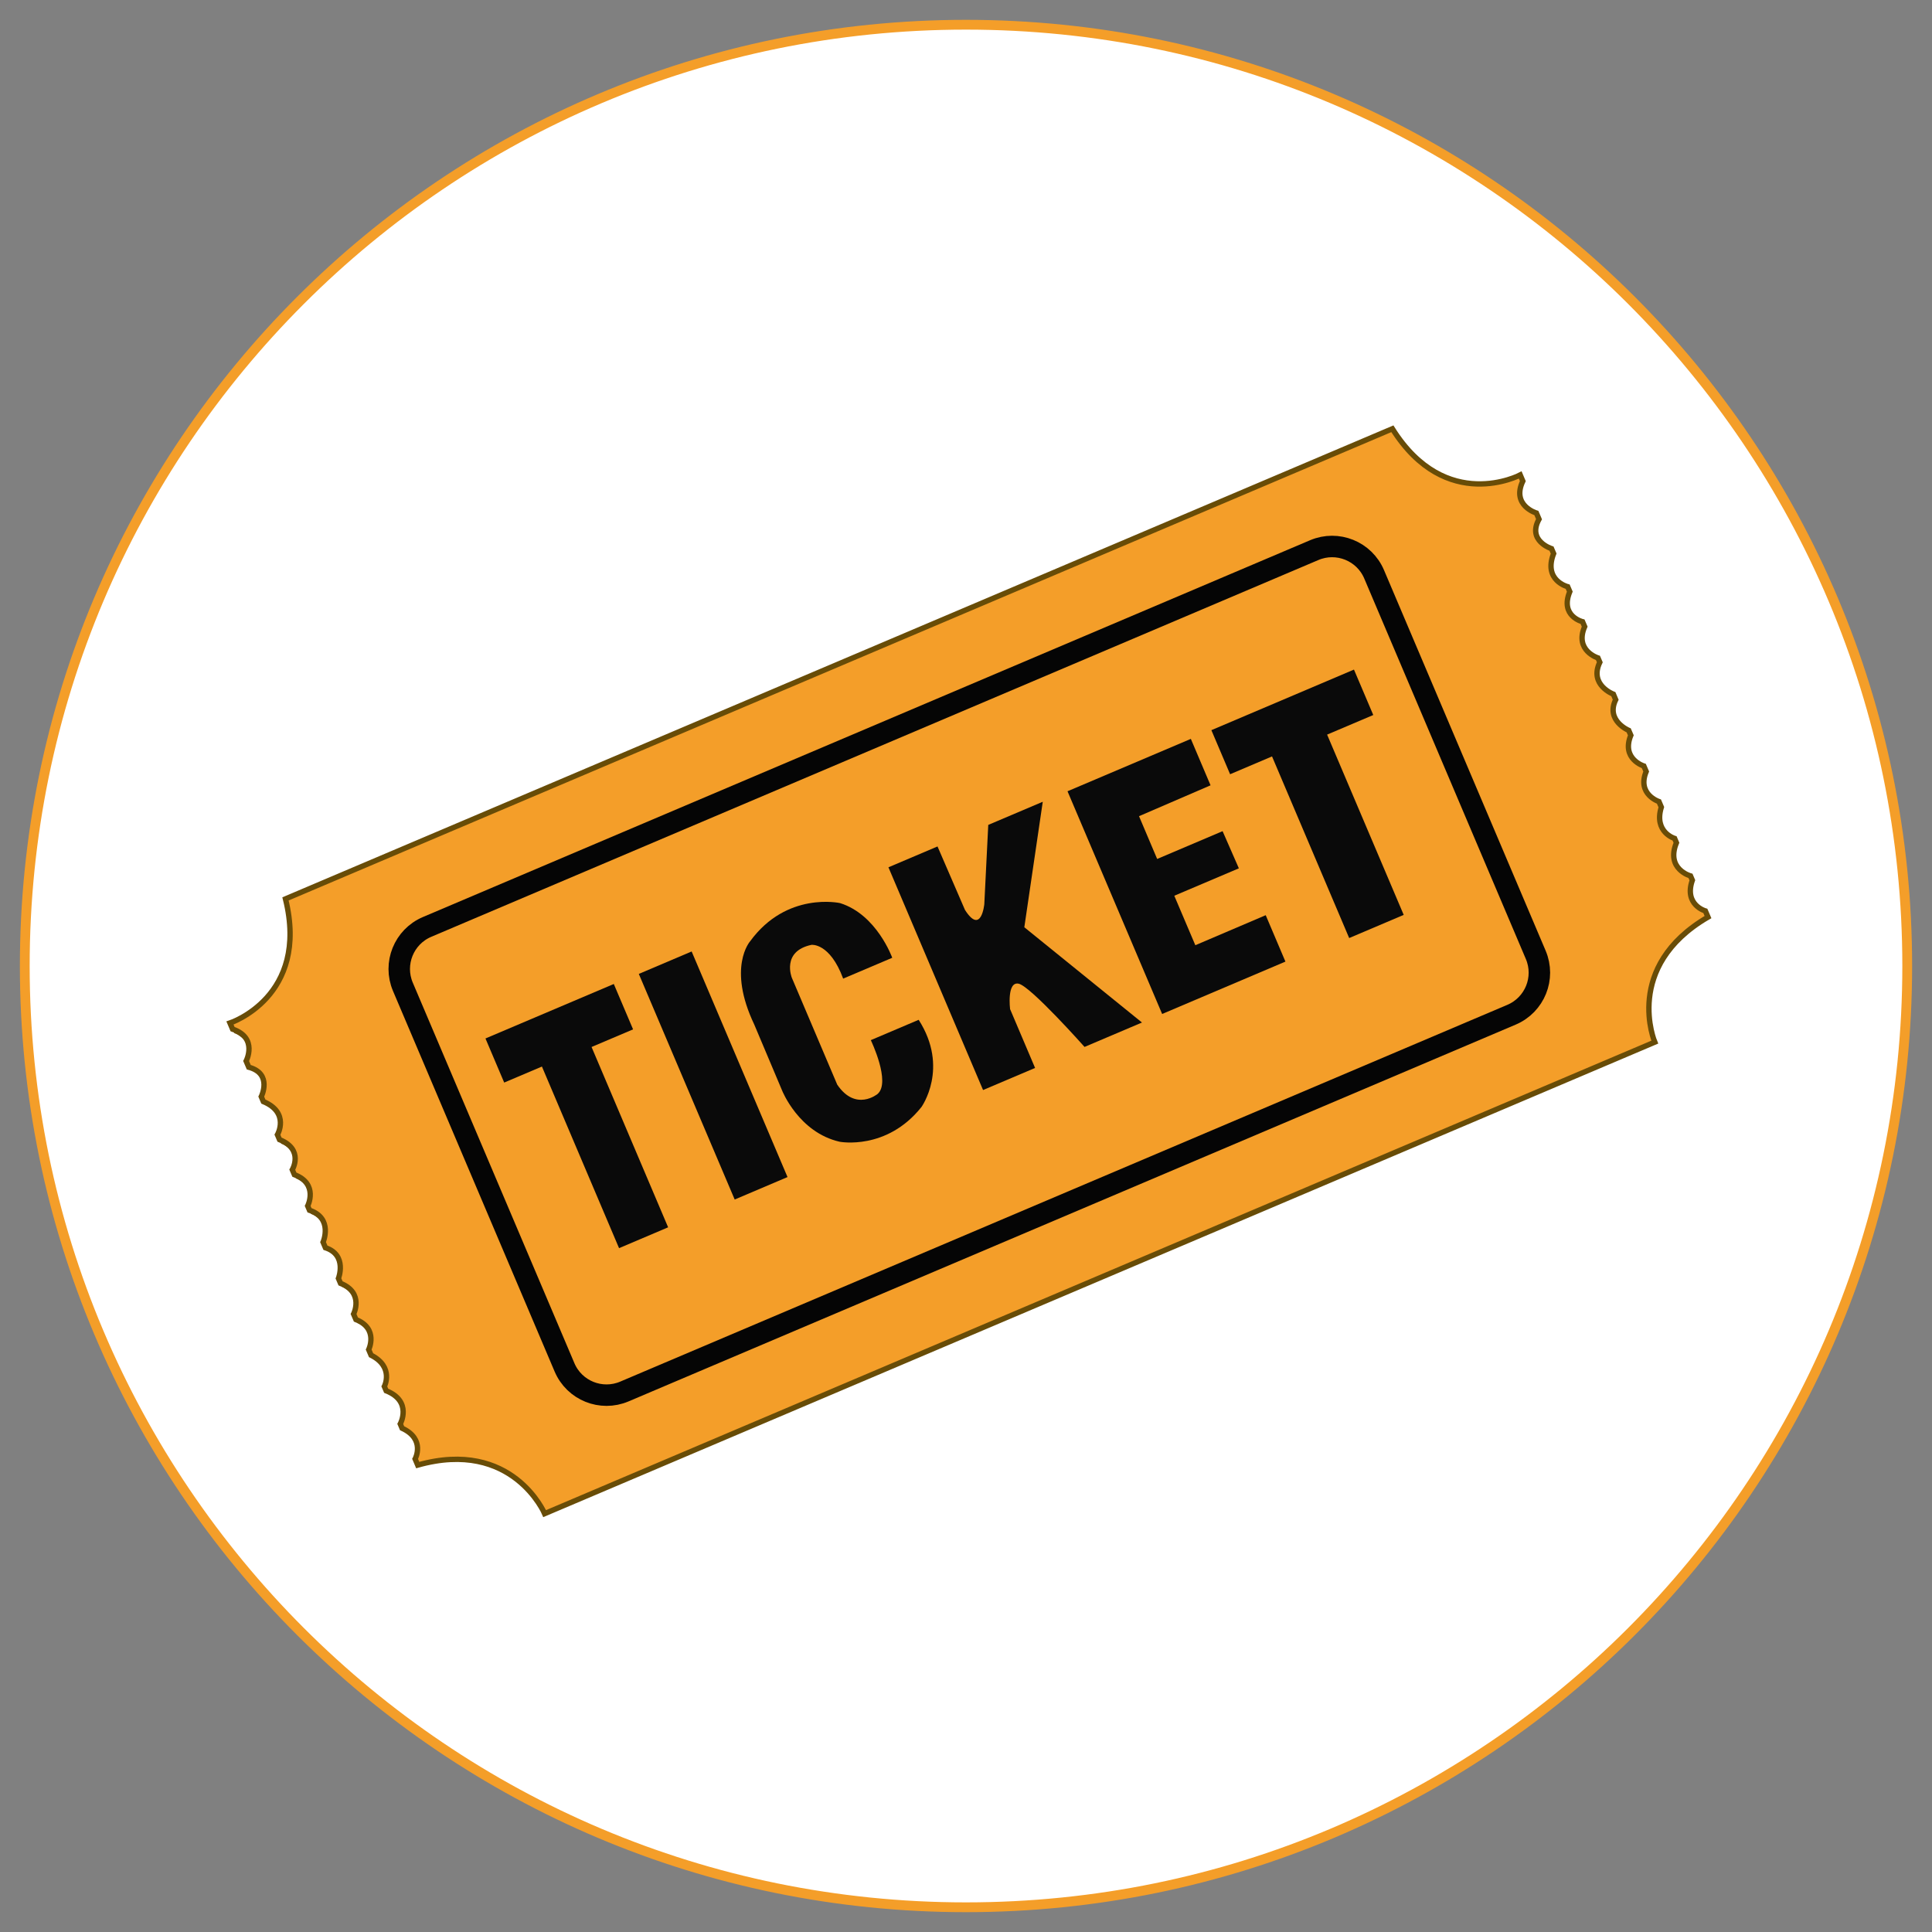 <?xml version="1.0" encoding="utf-8"?>
<!-- Generator: Adobe Illustrator 16.0.0, SVG Export Plug-In . SVG Version: 6.00 Build 0)  -->
<!DOCTYPE svg PUBLIC "-//W3C//DTD SVG 1.1//EN" "http://www.w3.org/Graphics/SVG/1.1/DTD/svg11.dtd">
<svg version="1.1" id="Layer_1" xmlns="http://www.w3.org/2000/svg" xmlns:xlink="http://www.w3.org/1999/xlink" x="0px" y="0px"
	 width="90px" height="90px" viewBox="0 0 90 90" enable-background="new 0 0 90 90" xml:space="preserve">
<rect x="0" y="0" width="90" height="90" fill="#808080" stroke="none"/>
<g>
	<path fill="#FFFFFF" stroke="#F49E29" stroke-width="0.456" stroke-miterlimit="10" d="M88.846,44.999
		c0,24.212-19.632,43.849-43.85,43.849c-24.211,0-43.842-19.637-43.842-43.849c0-24.215,19.631-43.847,43.842-43.847
		C69.214,1.151,88.846,20.781,88.846,44.999z"/>
</g>
<g>
	<g>
		<path fill="#725305" d="M10.801,47.863l0.113,0.267c0,0,0.562,0.147,0.965,1.07C11.879,49.2,11.896,47.963,10.801,47.863z"/>
		<path fill="#725305" d="M12.988,53.013l0.113,0.267c0,0,0.561,0.146,0.965,1.07C14.066,54.35,14.082,53.111,12.988,53.013z"/>
		<path fill="#725305" d="M13.676,54.634L13.79,54.9c0,0,0.562,0.146,0.965,1.07C14.755,55.971,14.771,54.733,13.676,54.634z"/>
		<path fill="#725305" d="M14.378,56.285l0.113,0.267c0,0,0.562,0.147,0.965,1.07C15.457,57.622,15.472,56.384,14.378,56.285z"/>
		<path fill="#725305" d="M15.101,57.989l0.114,0.267c0,0,0.562,0.146,0.965,1.07C16.18,59.326,16.196,58.088,15.101,57.989z"/>
		<path fill="#725305" d="M15.82,59.681l0.113,0.267c0,0,0.561,0.146,0.965,1.07C16.898,61.018,16.914,59.779,15.82,59.681z"/>
		<path fill="#725305" d="M16.535,61.363l0.113,0.267c0,0,0.561,0.146,0.965,1.07C17.613,62.7,17.629,61.462,16.535,61.363z"/>
		<path fill="#725305" d="M17.239,63.021l0.113,0.266c0,0,0.562,0.148,0.965,1.071C18.317,64.358,18.333,63.121,17.239,63.021z"/>
		<path fill="#725305" d="M17.935,64.661l0.114,0.268c0,0,0.561,0.146,0.965,1.069C19.014,65.998,19.03,64.761,17.935,64.661z"/>
		<path fill="#725305" d="M18.678,66.41l0.113,0.266c0,0,0.562,0.148,0.966,1.071C19.757,67.747,19.773,66.51,18.678,66.41z"/>
		<path fill="#725305" d="M77.345,37.493l0.113,0.267c0,0-0.284,0.506,0.101,1.438C77.559,39.199,76.656,38.349,77.345,37.493z"/>
		<path fill="#FFFFFF" stroke="#FF9C0D" stroke-miterlimit="10" d="M34.922,21.135"/>
		<path fill="#F49E29" stroke="#684C07" stroke-width="0.25" stroke-miterlimit="10" d="M25.372,70.511c0,0-1.49-3.51-5.913-2.262
			l-0.121-0.286c0,0,0.498-0.922-0.608-1.431l-0.084-0.199c0,0,0.576-1.056-0.657-1.546l-0.085-0.2c0,0,0.469-0.907-0.619-1.458
			l-0.11-0.259c0,0,0.474-0.977-0.595-1.401l-0.109-0.256c0,0,0.502-0.99-0.608-1.431l-0.097-0.229c0,0,0.425-1.092-0.607-1.43
			l-0.109-0.258c0,0,0.482-1.115-0.632-1.487l-0.085-0.2c0,0,0.519-1.03-0.62-1.459l-0.097-0.229c0,0,0.555-0.944-0.595-1.402
			l-0.097-0.228c0,0,0.588-1.026-0.656-1.545l-0.097-0.229c0,0,0.536-1.071-0.583-1.372l-0.122-0.286c0,0,0.564-1.084-0.632-1.488
			l-0.121-0.285c0,0,3.714-1.218,2.586-5.781l51.563-21.901c2.501,3.98,5.956,2.152,5.956,2.152l0.121,0.286
			c-0.539,1.141,0.632,1.488,0.632,1.488l0.122,0.286c-0.561,1.014,0.583,1.373,0.583,1.373l0.098,0.229
			c-0.491,1.255,0.655,1.544,0.655,1.544l0.098,0.229c-0.47,1.146,0.595,1.402,0.595,1.402l0.098,0.229
			c-0.481,1.116,0.619,1.458,0.619,1.458l0.086,0.201c-0.507,1.06,0.632,1.487,0.632,1.487l0.108,0.257
			c-0.474,0.978,0.607,1.43,0.607,1.43l0.098,0.229c-0.454,1.104,0.607,1.431,0.607,1.431l0.109,0.256
			c-0.438,1.064,0.595,1.401,0.595,1.401l0.11,0.259c-0.36,1.166,0.619,1.458,0.619,1.458l0.085,0.2
			c-0.503,1.228,0.656,1.546,0.656,1.546l0.085,0.2c-0.401,1.148,0.607,1.431,0.607,1.431l0.122,0.286
			c-3.969,2.315-2.479,5.825-2.479,5.825L25.372,70.511z"/>
		<path fill="#FFFFFF" stroke="#FF9C0D" stroke-miterlimit="10" d="M52.245,61.921"/>
		<path fill="#FFFFFF" stroke="#FF9C0D" stroke-miterlimit="10" d="M52.245,61.921"/>
		<path fill="none" stroke="#050505" stroke-miterlimit="10" d="M18.768,45.969c-0.459-1.08,0.045-2.329,1.126-2.789l41.328-17.553
			c1.081-0.459,2.331,0.044,2.79,1.126l7.529,17.727c0.46,1.082-0.046,2.33-1.127,2.789L29.086,64.822
			c-1.082,0.459-2.33-0.044-2.789-1.126L18.768,45.969z"/>
	</g>
	<g>
		<polygon fill="#0A0A0A" points="28.838,58.144 31.124,57.173 27.557,48.773 29.491,47.952 28.593,45.838 22.615,48.376 
			23.487,50.43 25.245,49.684 		"/>
		
			<rect x="31.871" y="44.371" transform="matrix(-0.92 0.391 -0.391 -0.92 83.356 83.192)" fill="#0A0A0A" width="2.675" height="11.423"/>
		<path fill="#0A0A0A" d="M39.278,45.588l2.286-0.971c0,0-0.717-2.012-2.431-2.547c0,0-2.486-0.56-4.19,1.78
			c0,0-1.077,1.208,0.192,3.874l1.298,3.075c0,0,0.77,1.954,2.683,2.388c0,0,2.186,0.423,3.809-1.618c0,0,1.309-1.822-0.13-4.062
			l-2.229,0.947c0,0,0.949,1.965,0.313,2.509c0,0-1.014,0.836-1.877-0.436l-2.114-4.977c0,0-0.502-1.237,0.916-1.536
			C37.803,44.015,38.658,43.91,39.278,45.588z"/>
		<path fill="#0A0A0A" d="M45.795,50.778l2.423-1.029l-1.165-2.743c0,0-0.158-1.293,0.396-1.183s3.073,2.947,3.073,2.947
			l2.676-1.137l-5.481-4.438l0.859-5.846l-2.539,1.078l-0.184,3.691c0,0-0.14,1.465-0.902,0.267l-1.278-2.954l-2.286,0.971
			L45.795,50.778z"/>
		<polygon fill="#0A0A0A" points="55.474,34.42 49.729,36.86 54.137,47.235 59.88,44.795 58.962,42.633 55.683,44.032 
			54.703,41.727 57.711,40.45 56.953,38.719 53.905,40.014 53.06,38.021 56.392,36.583 		"/>
		<polygon fill="#0A0A0A" points="62.85,43.698 65.39,42.619 61.822,34.221 63.972,33.308 63.073,31.192 56.431,34.014 
			57.303,36.067 59.256,35.237 		"/>
	</g>
</g>
</svg>
